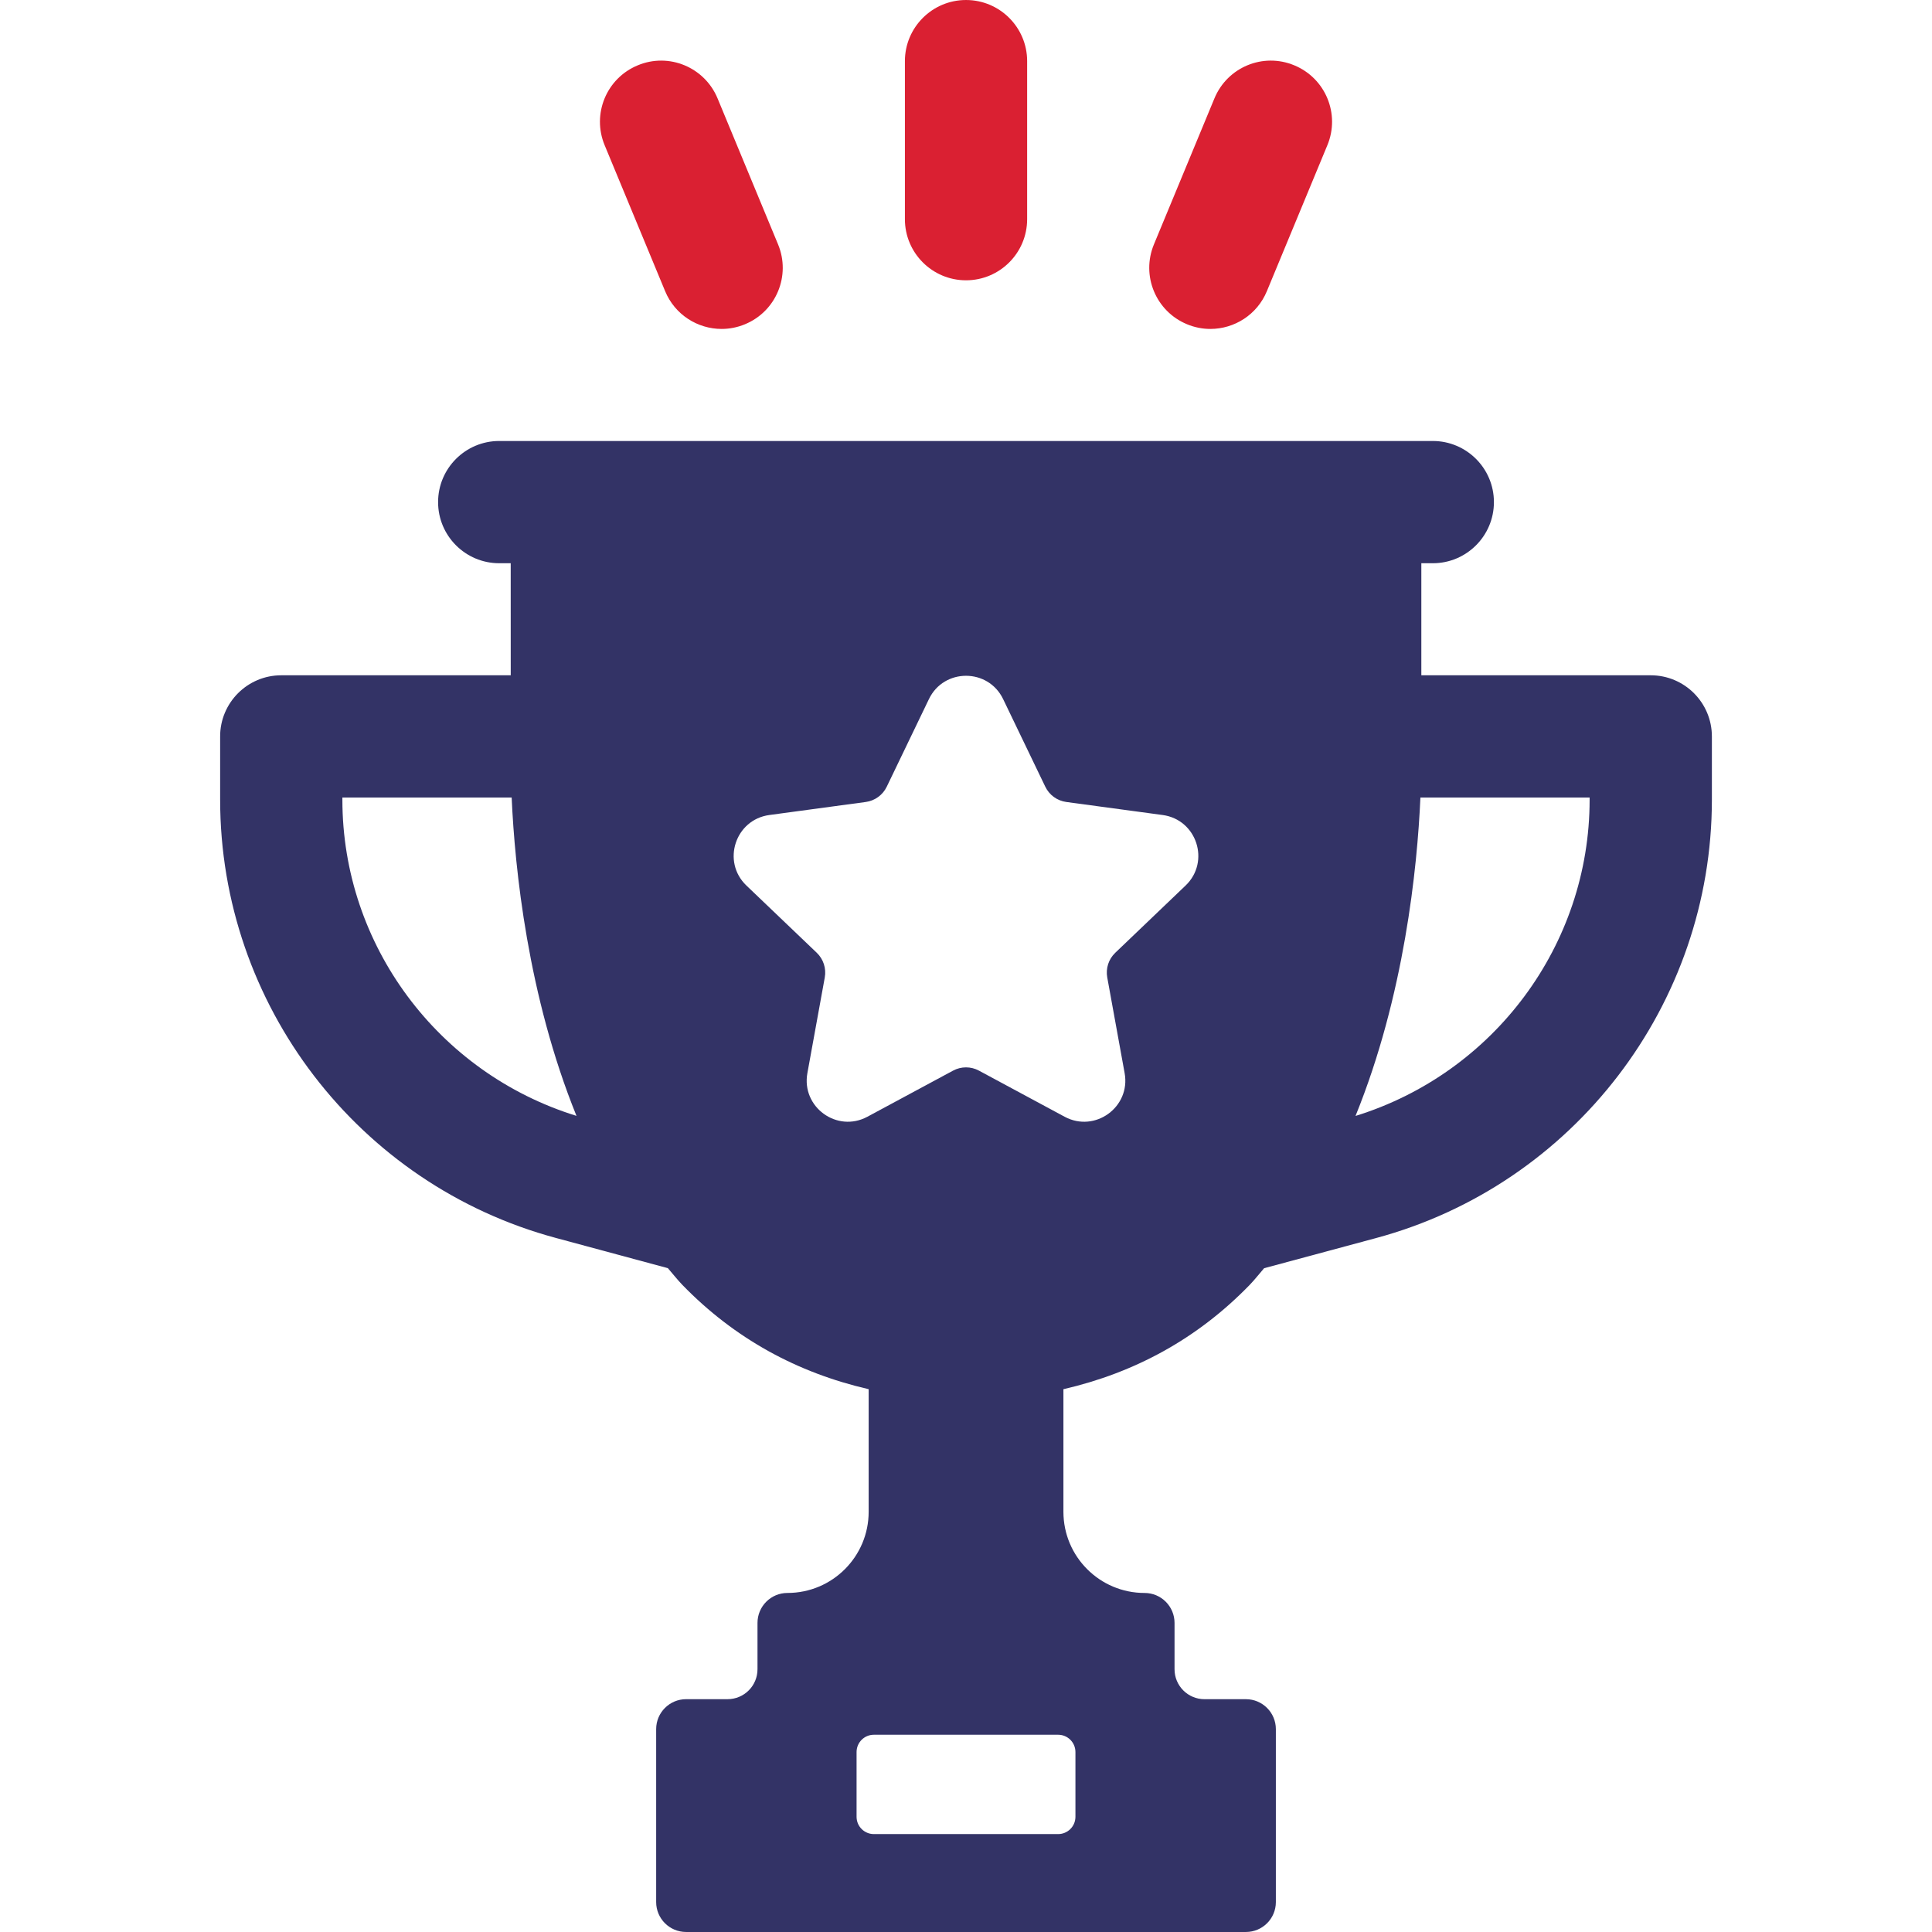 <?xml version="1.0" encoding="utf-8"?>
<!-- Generator: Adobe Illustrator 16.0.3, SVG Export Plug-In . SVG Version: 6.00 Build 0)  -->
<!DOCTYPE svg PUBLIC "-//W3C//DTD SVG 1.1//EN" "http://www.w3.org/Graphics/SVG/1.1/DTD/svg11.dtd">
<svg version="1.1" id="Warstwa_1" xmlns="http://www.w3.org/2000/svg" xmlns:xlink="http://www.w3.org/1999/xlink" x="0px" y="0px"
	 width="300px" height="300px" viewBox="0 0 300 300" enable-background="new 0 0 300 300" xml:space="preserve">
<g>
	<path fill="#DA2032" d="M150.003,43.525c5.24,0,9.491-4.251,9.491-9.491V9.492c0-5.24-4.251-9.491-9.491-9.491
		c-5.239,0-9.49,4.251-9.49,9.491v24.543C140.513,39.274,144.764,43.525,150.003,43.525z"/>
	<path fill="#DA2032" d="M103.283,45.219c1.514,3.658,5.049,5.858,8.773,5.858c1.212,0,2.441-0.235,3.628-0.729
		c4.845-2.002,7.143-7.551,5.135-12.396l-9.397-22.677c-2.009-4.844-7.564-7.155-12.401-5.128
		c-4.845,2.002-7.144,7.551-5.135,12.396L103.283,45.219z"/>
	<path fill="#DA2032" d="M184.316,50.348c1.187,0.494,2.416,0.729,3.628,0.729c3.725,0,7.26-2.2,8.773-5.858l9.399-22.677
		c2.008-4.845-0.291-10.394-5.136-12.396c-4.857-2.027-10.394,0.284-12.402,5.128l-9.397,22.677
		C177.173,42.796,179.471,48.345,184.316,50.348z"/>
	<path fill="#333366" d="M256.326,104.859h-35.622v-17.4h1.779c5.24,0,9.492-4.251,9.492-9.491s-4.252-9.491-9.492-9.491H77.517
		c-5.24,0-9.491,4.251-9.491,9.491s4.251,9.491,9.491,9.491h1.785l0.004,17.4H43.674c-5.239,0-9.491,4.251-9.491,9.491v9.824
		c0,31.798,21.44,59.788,52.139,68.056l17.385,4.691c0.756,0.865,1.451,1.771,2.253,2.6c8.104,8.348,17.851,13.639,28.925,16.191
		v19.037c0,6.963-5.644,12.604-12.605,12.604h-0.007c-2.569,0-4.649,2.084-4.649,4.652v7.193c0,2.568-2.082,4.65-4.649,4.65h-6.437
		c-2.567,0-4.649,2.082-4.649,4.65v26.854c0,2.568,2.082,4.646,4.649,4.646h86.928c2.567,0,4.649-2.078,4.649-4.646V268.5
		c0-2.568-2.082-4.65-4.649-4.65h-6.435c-2.568,0-4.649-2.082-4.649-4.65v-7.193c0-2.568-2.081-4.652-4.649-4.652
		c-6.962,0-12.605-5.641-12.605-12.604v-19.037c11.072-2.553,20.817-7.844,28.917-16.191c0.8-0.824,1.493-1.732,2.245-2.594
		l17.392-4.684c30.698-8.281,52.139-36.271,52.139-68.069v-9.824C265.818,109.11,261.567,104.859,256.326,104.859z M53.165,124.175
		v-0.333h26.286c0.494,11.033,2.509,30.803,10.065,49.43C68.056,166.641,53.165,146.778,53.165,124.175z M166.993,272.057v10.055
		c0,1.482-1.202,2.682-2.683,2.682H135.69c-1.479,0-2.682-1.199-2.682-2.682v-10.055c0-1.484,1.202-2.686,2.682-2.686h28.621
		C165.791,269.371,166.993,270.572,166.993,272.057z M184.093,137.509l-10.914,10.437c-1.034,0.986-1.502,2.425-1.246,3.832
		l2.699,14.854c0.959,5.271-4.603,9.313-9.32,6.773l-13.297-7.156c-1.258-0.68-2.771-0.68-4.029,0l-13.295,7.156
		c-4.716,2.539-10.278-1.502-9.32-6.773l2.7-14.854c0.253-1.406-0.212-2.846-1.246-3.834l-10.917-10.434
		c-3.875-3.701-1.75-10.238,3.559-10.956l14.967-2.023c1.415-0.191,2.64-1.082,3.259-2.37l6.551-13.606
		c2.321-4.826,9.196-4.826,11.521,0l6.548,13.606c0.62,1.288,1.842,2.178,3.26,2.37l14.964,2.023
		C185.843,127.271,187.968,133.808,184.093,137.509z M246.836,124.175c0,22.603-14.892,42.466-36.351,49.108
		c7.588-18.695,9.59-38.523,10.076-49.442h26.274V124.175z"/>
</g>
</svg>
